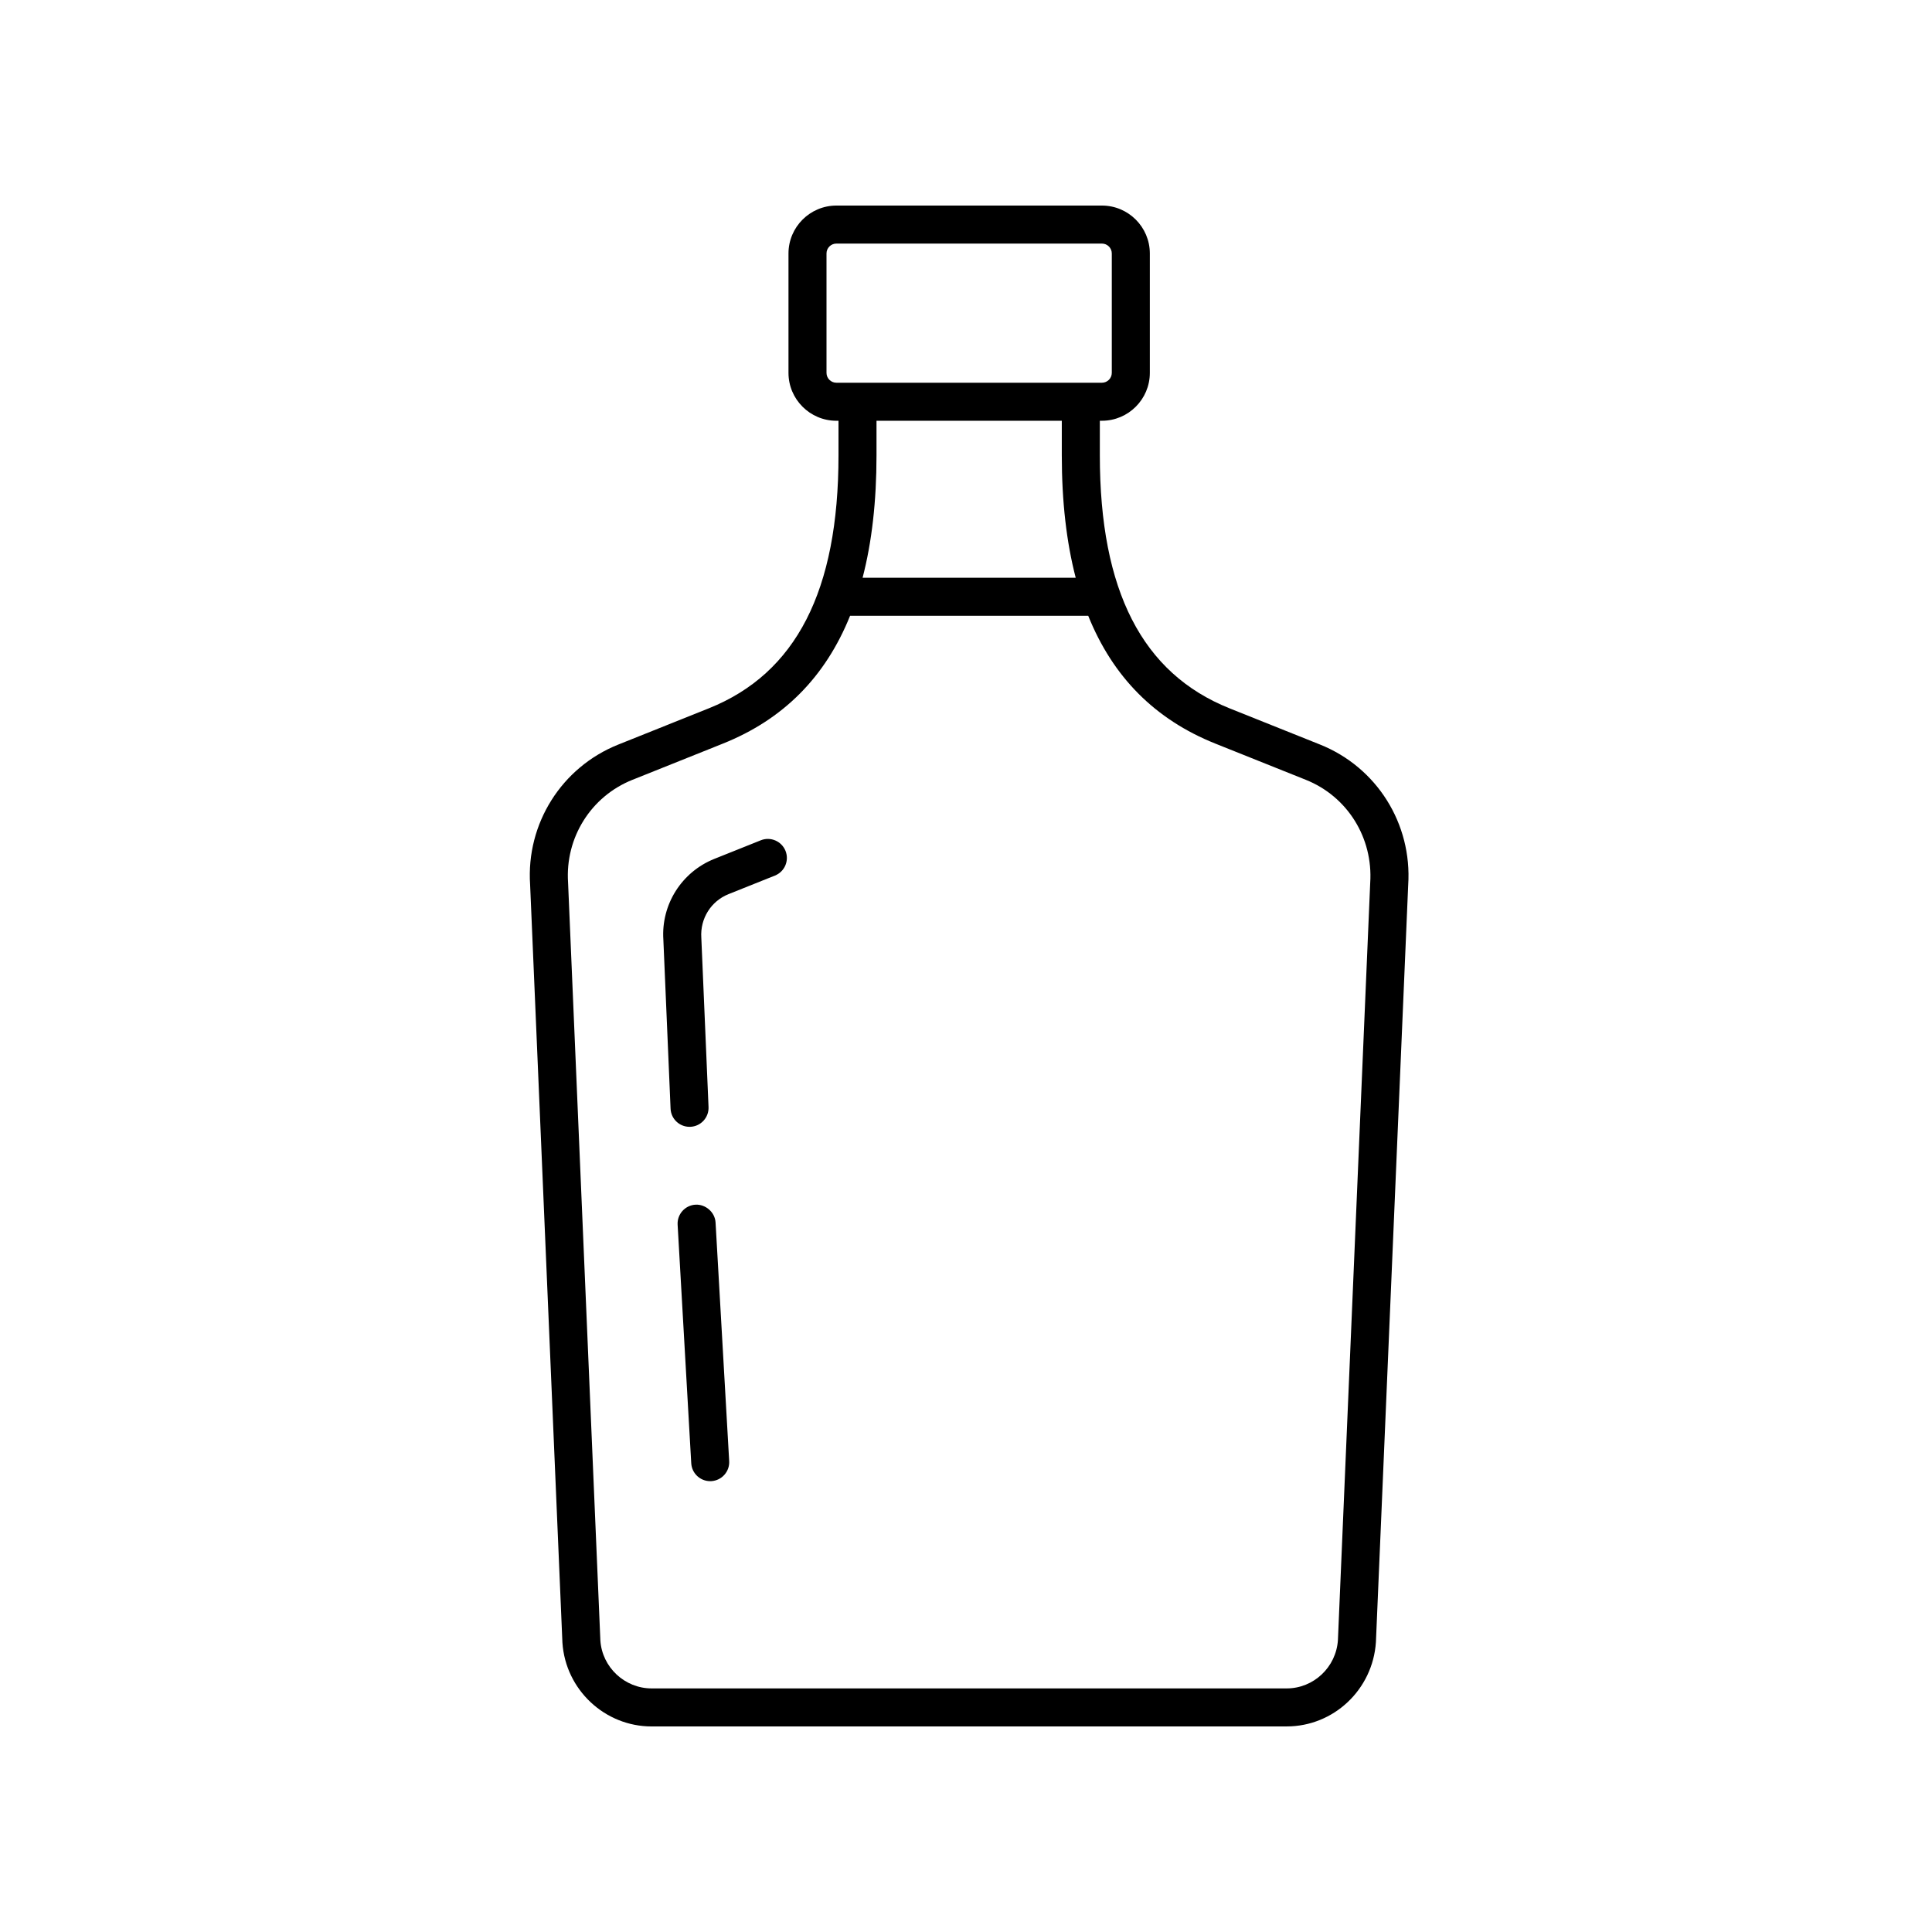 <?xml version="1.0" encoding="UTF-8"?>
<!-- Uploaded to: SVG Repo, www.svgrepo.com, Generator: SVG Repo Mixer Tools -->
<svg fill="#000000" width="800px" height="800px" version="1.1" viewBox="144 144 512 512" xmlns="http://www.w3.org/2000/svg">
 <g>
  <path d="m316.68 601.52h168.31c12.434 0 22.812-9.758 23.641-22.336l8.555-200.66c1.066-16.238-8.324-31.191-23.363-37.211l-23.988-9.602c-23.125-9.258-34.367-31.18-34.367-67.031v-9.176h0.555c7 0 12.695-5.695 12.695-12.695v-31.641c-0.004-7-5.695-12.691-12.695-12.691h-70.367c-7 0-12.699 5.695-12.699 12.695v31.641c0 7 5.699 12.695 12.699 12.695h0.555v9.176c0 35.848-11.242 57.773-34.375 67.031l-23.98 9.602c-15.051 6.019-24.438 20.977-23.371 37.098l8.562 200.9c0.82 12.449 11.203 22.211 23.637 22.211zm46.352-358.71v-31.641c0-1.445 1.176-2.617 2.621-2.617h70.367c1.441 0 2.617 1.172 2.617 2.617v31.641c0 1.445-1.176 2.617-2.617 2.617h-70.367c-1.445 0-2.621-1.172-2.621-2.617zm62.355 12.695v9.176c0 12.215 1.238 22.996 3.688 32.434l-56.48-0.004c2.453-9.434 3.688-20.215 3.688-32.434v-9.176zm-113.79 95.16 23.98-9.602c15.996-6.398 27.156-17.625 33.703-33.875h63.109c6.547 16.25 17.703 27.473 33.695 33.875l23.988 9.602c10.98 4.394 17.836 15.324 17.047 27.316l-8.555 200.66c-0.469 7.18-6.434 12.805-13.574 12.805h-168.31c-7.144 0-13.105-5.625-13.574-12.688l-8.562-200.9c-0.789-11.871 6.066-22.801 17.051-27.195z"/>
  <path d="m326.73 442.62c0.074 0 0.148-0.004 0.223-0.004 2.781-0.117 4.934-2.469 4.816-5.246l-1.914-44.898c-0.328-5.027 2.562-9.652 7.203-11.512l12.301-4.922c2.59-1.031 3.844-3.965 2.809-6.547-1.039-2.59-3.988-3.836-6.547-2.805l-12.301 4.922c-8.703 3.481-14.137 12.129-13.523 21.406l1.91 44.781c0.109 2.711 2.34 4.824 5.023 4.824z"/>
  <path d="m328.32 463.25c-2.781 0.16-4.906 2.543-4.742 5.32l3.609 63.203c0.152 2.68 2.371 4.75 5.023 4.75 0.098 0 0.195-0.004 0.289-0.008 2.781-0.16 4.906-2.543 4.742-5.32l-3.609-63.203c-0.156-2.781-2.68-4.879-5.312-4.742z"/>
 </g>
</svg>
